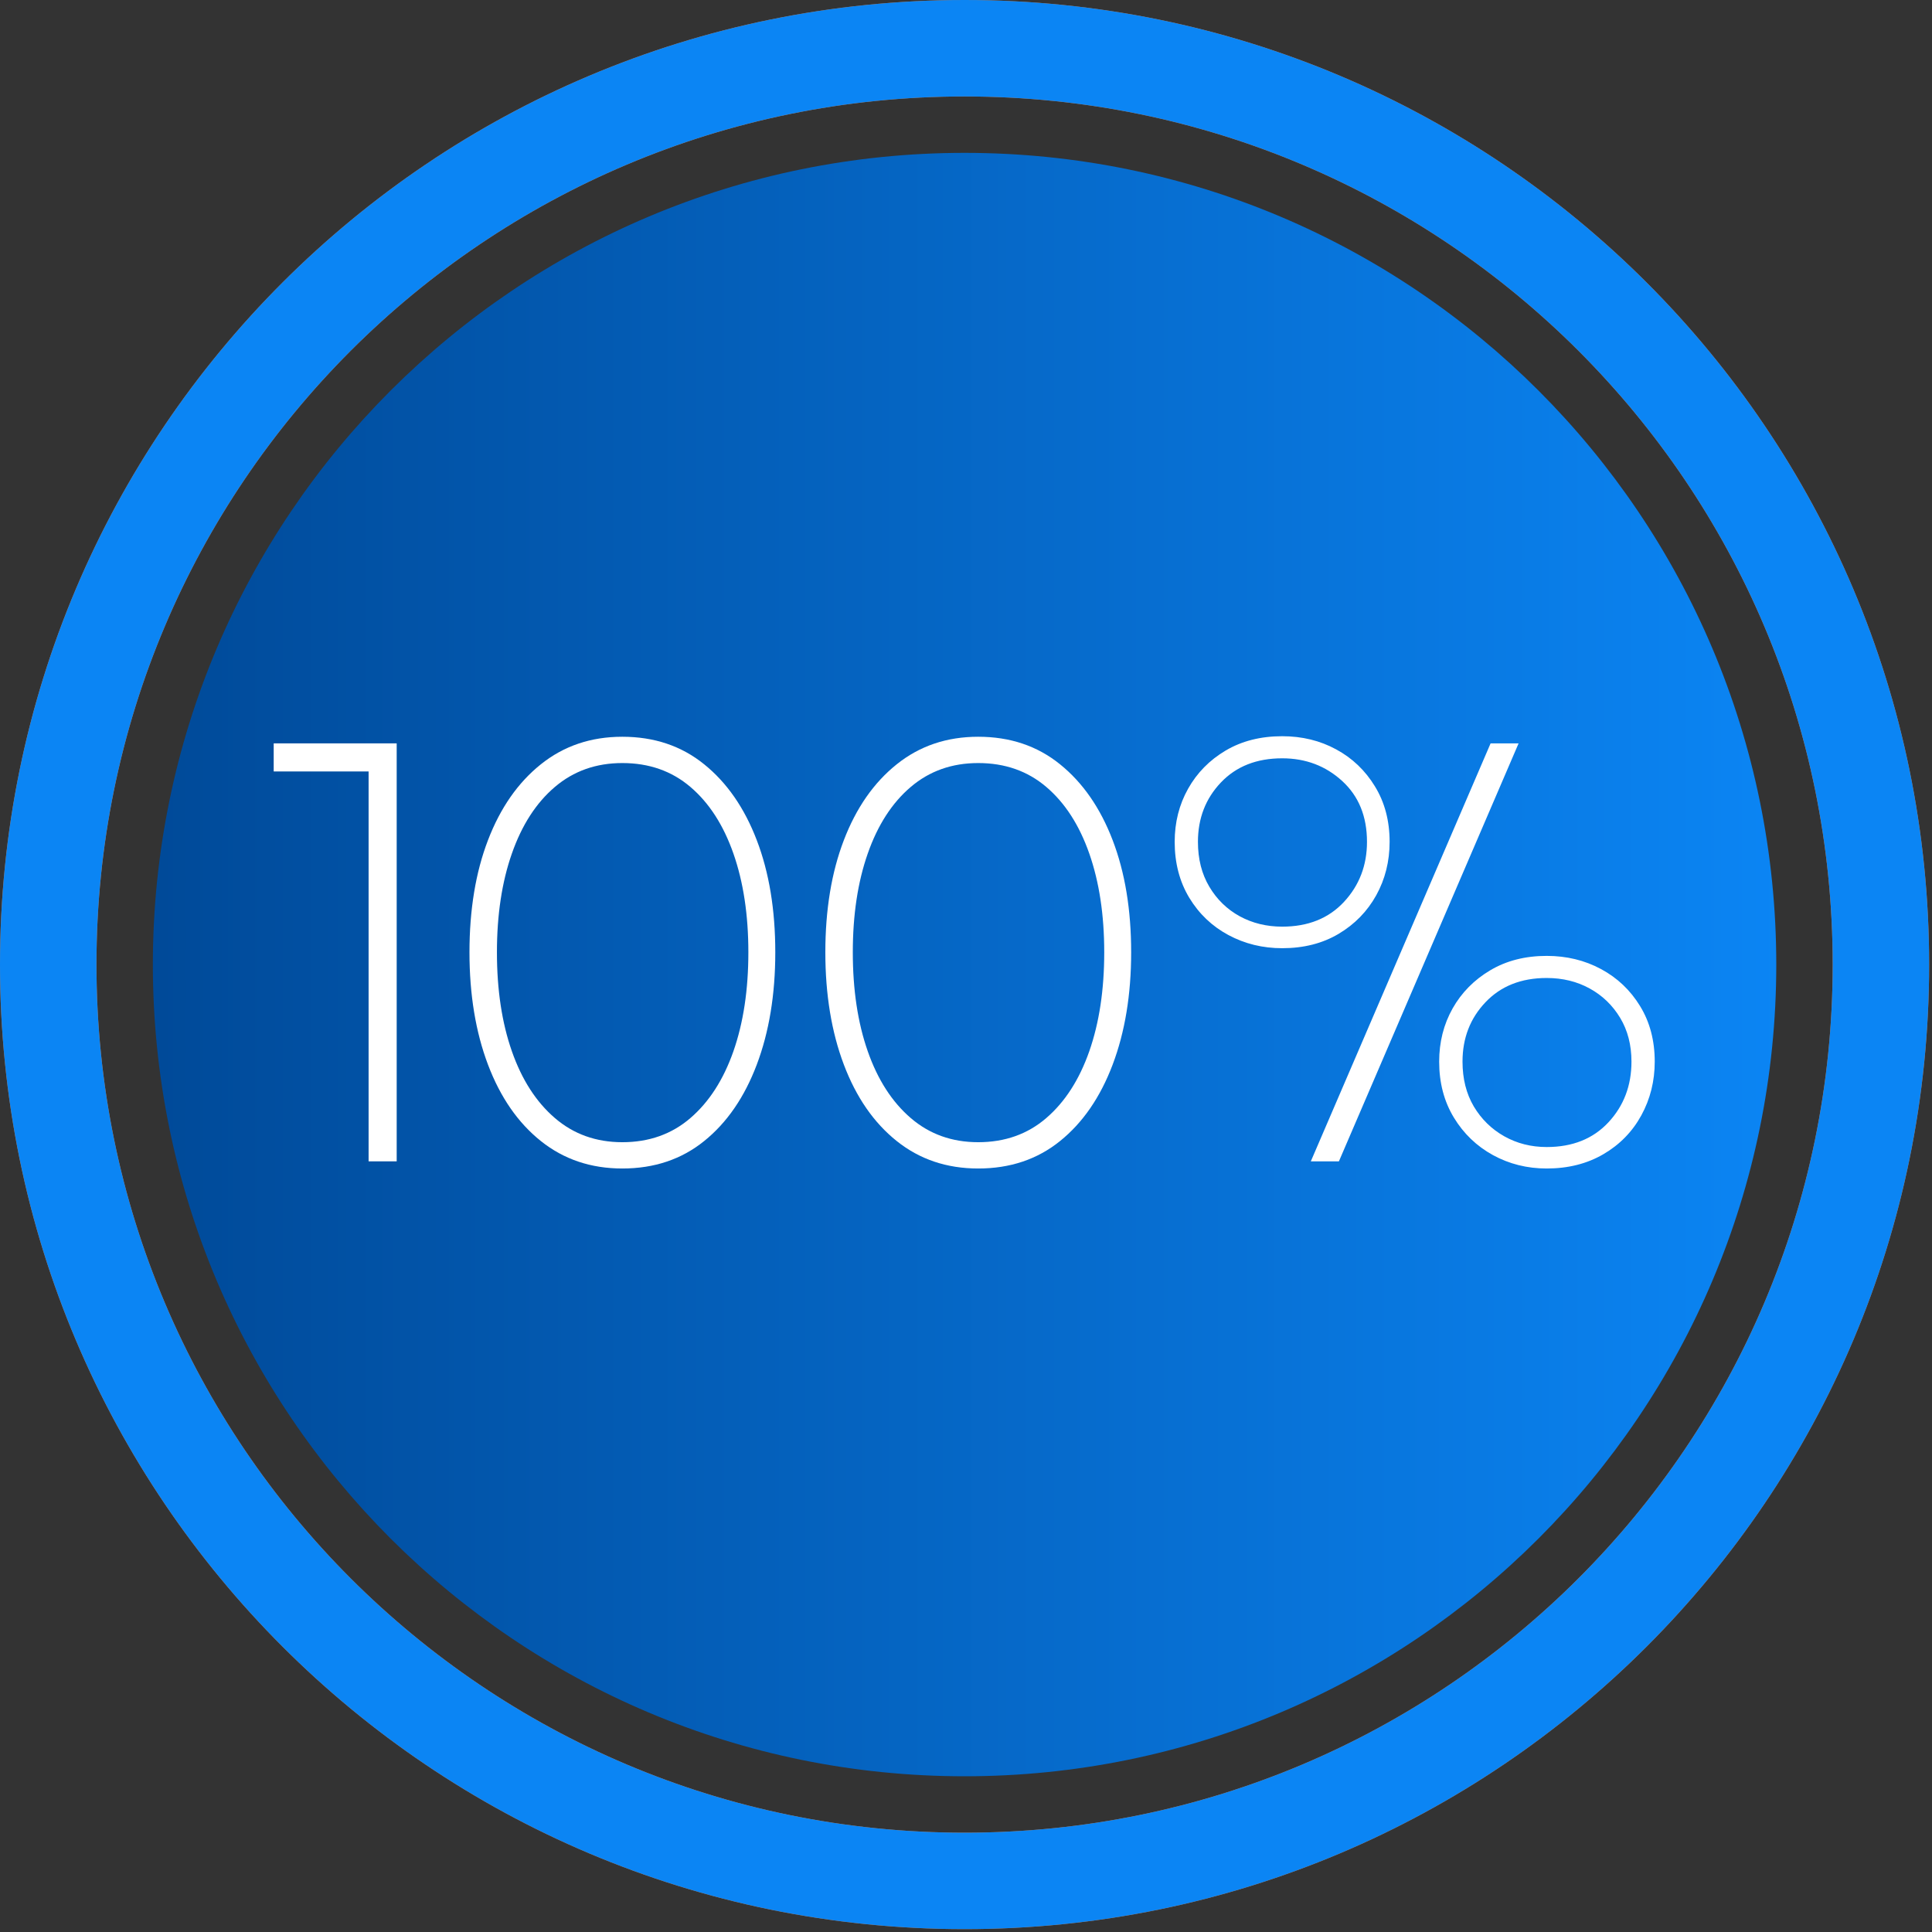 <svg xmlns="http://www.w3.org/2000/svg" xmlns:xlink="http://www.w3.org/1999/xlink" width="450" zoomAndPan="magnify" viewBox="0 0 337.5 337.5" height="450" preserveAspectRatio="xMidYMid meet" version="1.0"><rect x="0" y="0" width="337.5" height="337.5" fill="#333333" stroke="none"/><defs><g/><clipPath id="87c2ea5f57"><path d="M 0 0 L 337 0 L 337 337 L 0 337 Z M 0 0 " clip-rule="nonzero"/></clipPath><clipPath id="4dee361f11"><path d="M 168.5 0 C 261.562 0 337 75.441 337 168.5 C 337 261.562 261.562 337 168.5 337 C 75.441 337 0 261.562 0 168.5 C 0 75.441 75.441 0 168.5 0 L 168.5 16.852 C 84.746 16.852 16.852 84.746 16.852 168.5 C 16.852 252.254 84.746 320.152 168.5 320.152 C 252.254 320.152 320.152 252.254 320.152 168.5 C 320.152 84.746 252.254 16.852 168.5 16.852 Z M 168.5 0 " clip-rule="nonzero"/></clipPath><clipPath id="3aa2d2c611"><path d="M 0 0 L 337 0 L 337 337 L 0 337 Z M 0 0 " clip-rule="nonzero"/></clipPath><clipPath id="4fa4fd0644"><path d="M 168.5 0 C 261.562 0 337 75.441 337 168.5 C 337 261.562 261.562 337 168.5 337 C 75.441 337 0 261.562 0 168.5 C 0 75.441 75.441 0 168.5 0 L 168.5 16.852 C 84.746 16.852 16.852 84.746 16.852 168.5 C 16.852 252.254 84.746 320.152 168.5 320.152 C 252.254 320.152 320.152 252.254 320.152 168.5 C 320.152 84.746 252.254 16.852 168.5 16.852 Z M 168.5 0 " clip-rule="nonzero"/></clipPath><clipPath id="c70310e54d"><rect x="0" width="337" y="0" height="337"/></clipPath><clipPath id="94d5f7f906"><path d="M 0 0 L 337 0 L 337 337 L 0 337 Z M 0 0 " clip-rule="nonzero"/></clipPath><clipPath id="9a4068cdf6"><path d="M 168.5 0 C 261.562 0 337 75.441 337 168.5 C 337 261.562 261.562 337 168.5 337 C 75.441 337 0 261.562 0 168.5 C 0 75.441 75.441 0 168.5 0 L 168.5 16.852 C 84.746 16.852 16.852 84.746 16.852 168.5 C 16.852 252.254 84.746 320.152 168.5 320.152 C 252.254 320.152 320.152 252.254 320.152 168.5 C 320.152 84.746 252.254 16.852 168.5 16.852 Z M 168.5 0 " clip-rule="nonzero"/></clipPath><clipPath id="44f770a116"><rect x="0" width="337" y="0" height="337"/></clipPath><clipPath id="f19233a89d"><rect x="0" width="337" y="0" height="337"/></clipPath><clipPath id="ea93cbf8ae"><path d="M 26.703 26.703 L 310.297 26.703 L 310.297 310.297 L 26.703 310.297 Z M 26.703 26.703 " clip-rule="nonzero"/></clipPath><clipPath id="917fd06546"><path d="M 168.5 26.703 C 90.188 26.703 26.703 90.188 26.703 168.5 C 26.703 246.812 90.188 310.297 168.5 310.297 C 246.812 310.297 310.297 246.812 310.297 168.5 C 310.297 90.188 246.812 26.703 168.5 26.703 Z M 168.5 26.703 " clip-rule="nonzero"/></clipPath><clipPath id="b45bd97a22"><path d="M 0.703 0.703 L 284.297 0.703 L 284.297 284.297 L 0.703 284.297 Z M 0.703 0.703 " clip-rule="nonzero"/></clipPath><clipPath id="880d9b4124"><path d="M 142.5 0.703 C 64.188 0.703 0.703 64.188 0.703 142.5 C 0.703 220.812 64.188 284.297 142.5 284.297 C 220.812 284.297 284.297 220.812 284.297 142.5 C 284.297 64.188 220.812 0.703 142.5 0.703 Z M 142.5 0.703 " clip-rule="nonzero"/></clipPath><linearGradient x1="0" gradientTransform="matrix(1.108, 0, 0, 1.108, 0.703, 0.703)" y1="128" x2="256" gradientUnits="userSpaceOnUse" y2="128" id="777e408437"><stop stop-opacity="1" stop-color="rgb(0%, 29.019%, 59.999%)" offset="0"/><stop stop-opacity="1" stop-color="rgb(0.017%, 29.109%, 60.138%)" offset="0.008"/><stop stop-opacity="1" stop-color="rgb(0.05%, 29.291%, 60.417%)" offset="0.016"/><stop stop-opacity="1" stop-color="rgb(0.084%, 29.471%, 60.696%)" offset="0.023"/><stop stop-opacity="1" stop-color="rgb(0.117%, 29.651%, 60.974%)" offset="0.031"/><stop stop-opacity="1" stop-color="rgb(0.151%, 29.832%, 61.253%)" offset="0.039"/><stop stop-opacity="1" stop-color="rgb(0.185%, 30.013%, 61.533%)" offset="0.047"/><stop stop-opacity="1" stop-color="rgb(0.218%, 30.194%, 61.81%)" offset="0.055"/><stop stop-opacity="1" stop-color="rgb(0.252%, 30.374%, 62.09%)" offset="0.062"/><stop stop-opacity="1" stop-color="rgb(0.285%, 30.556%, 62.369%)" offset="0.07"/><stop stop-opacity="1" stop-color="rgb(0.319%, 30.736%, 62.648%)" offset="0.078"/><stop stop-opacity="1" stop-color="rgb(0.352%, 30.917%, 62.926%)" offset="0.086"/><stop stop-opacity="1" stop-color="rgb(0.386%, 31.097%, 63.205%)" offset="0.094"/><stop stop-opacity="1" stop-color="rgb(0.42%, 31.279%, 63.484%)" offset="0.102"/><stop stop-opacity="1" stop-color="rgb(0.453%, 31.459%, 63.763%)" offset="0.109"/><stop stop-opacity="1" stop-color="rgb(0.487%, 31.641%, 64.041%)" offset="0.117"/><stop stop-opacity="1" stop-color="rgb(0.522%, 31.821%, 64.32%)" offset="0.125"/><stop stop-opacity="1" stop-color="rgb(0.555%, 32.002%, 64.6%)" offset="0.133"/><stop stop-opacity="1" stop-color="rgb(0.589%, 32.182%, 64.879%)" offset="0.141"/><stop stop-opacity="1" stop-color="rgb(0.623%, 32.364%, 65.157%)" offset="0.148"/><stop stop-opacity="1" stop-color="rgb(0.656%, 32.544%, 65.436%)" offset="0.156"/><stop stop-opacity="1" stop-color="rgb(0.69%, 32.726%, 65.715%)" offset="0.164"/><stop stop-opacity="1" stop-color="rgb(0.723%, 32.906%, 65.993%)" offset="0.172"/><stop stop-opacity="1" stop-color="rgb(0.757%, 33.087%, 66.272%)" offset="0.18"/><stop stop-opacity="1" stop-color="rgb(0.79%, 33.267%, 66.551%)" offset="0.188"/><stop stop-opacity="1" stop-color="rgb(0.824%, 33.447%, 66.83%)" offset="0.195"/><stop stop-opacity="1" stop-color="rgb(0.858%, 33.629%, 67.108%)" offset="0.203"/><stop stop-opacity="1" stop-color="rgb(0.891%, 33.809%, 67.387%)" offset="0.211"/><stop stop-opacity="1" stop-color="rgb(0.925%, 33.99%, 67.667%)" offset="0.219"/><stop stop-opacity="1" stop-color="rgb(0.958%, 34.171%, 67.946%)" offset="0.227"/><stop stop-opacity="1" stop-color="rgb(0.992%, 34.352%, 68.224%)" offset="0.234"/><stop stop-opacity="1" stop-color="rgb(1.027%, 34.532%, 68.503%)" offset="0.242"/><stop stop-opacity="1" stop-color="rgb(1.06%, 34.714%, 68.782%)" offset="0.25"/><stop stop-opacity="1" stop-color="rgb(1.094%, 34.894%, 69.061%)" offset="0.258"/><stop stop-opacity="1" stop-color="rgb(1.128%, 35.075%, 69.339%)" offset="0.266"/><stop stop-opacity="1" stop-color="rgb(1.161%, 35.255%, 69.618%)" offset="0.273"/><stop stop-opacity="1" stop-color="rgb(1.195%, 35.437%, 69.897%)" offset="0.281"/><stop stop-opacity="1" stop-color="rgb(1.228%, 35.617%, 70.175%)" offset="0.289"/><stop stop-opacity="1" stop-color="rgb(1.262%, 35.799%, 70.454%)" offset="0.297"/><stop stop-opacity="1" stop-color="rgb(1.295%, 35.979%, 70.734%)" offset="0.305"/><stop stop-opacity="1" stop-color="rgb(1.329%, 36.16%, 71.013%)" offset="0.312"/><stop stop-opacity="1" stop-color="rgb(1.363%, 36.34%, 71.291%)" offset="0.32"/><stop stop-opacity="1" stop-color="rgb(1.396%, 36.522%, 71.57%)" offset="0.328"/><stop stop-opacity="1" stop-color="rgb(1.43%, 36.702%, 71.849%)" offset="0.336"/><stop stop-opacity="1" stop-color="rgb(1.463%, 36.884%, 72.128%)" offset="0.344"/><stop stop-opacity="1" stop-color="rgb(1.497%, 37.064%, 72.406%)" offset="0.352"/><stop stop-opacity="1" stop-color="rgb(1.532%, 37.245%, 72.685%)" offset="0.359"/><stop stop-opacity="1" stop-color="rgb(1.566%, 37.425%, 72.964%)" offset="0.367"/><stop stop-opacity="1" stop-color="rgb(1.599%, 37.605%, 73.244%)" offset="0.375"/><stop stop-opacity="1" stop-color="rgb(1.633%, 37.787%, 73.521%)" offset="0.383"/><stop stop-opacity="1" stop-color="rgb(1.666%, 37.967%, 73.801%)" offset="0.391"/><stop stop-opacity="1" stop-color="rgb(1.7%, 38.148%, 74.08%)" offset="0.398"/><stop stop-opacity="1" stop-color="rgb(1.733%, 38.329%, 74.358%)" offset="0.406"/><stop stop-opacity="1" stop-color="rgb(1.767%, 38.51%, 74.637%)" offset="0.414"/><stop stop-opacity="1" stop-color="rgb(1.801%, 38.69%, 74.916%)" offset="0.422"/><stop stop-opacity="1" stop-color="rgb(1.834%, 38.872%, 75.195%)" offset="0.43"/><stop stop-opacity="1" stop-color="rgb(1.868%, 39.052%, 75.473%)" offset="0.438"/><stop stop-opacity="1" stop-color="rgb(1.901%, 39.233%, 75.752%)" offset="0.445"/><stop stop-opacity="1" stop-color="rgb(1.935%, 39.413%, 76.031%)" offset="0.453"/><stop stop-opacity="1" stop-color="rgb(1.968%, 39.595%, 76.311%)" offset="0.461"/><stop stop-opacity="1" stop-color="rgb(2.002%, 39.775%, 76.588%)" offset="0.469"/><stop stop-opacity="1" stop-color="rgb(2.037%, 39.957%, 76.868%)" offset="0.477"/><stop stop-opacity="1" stop-color="rgb(2.071%, 40.137%, 77.147%)" offset="0.484"/><stop stop-opacity="1" stop-color="rgb(2.104%, 40.318%, 77.426%)" offset="0.492"/><stop stop-opacity="1" stop-color="rgb(2.138%, 40.498%, 77.704%)" offset="0.5"/><stop stop-opacity="1" stop-color="rgb(2.171%, 40.68%, 77.983%)" offset="0.508"/><stop stop-opacity="1" stop-color="rgb(2.205%, 40.86%, 78.262%)" offset="0.516"/><stop stop-opacity="1" stop-color="rgb(2.238%, 41.042%, 78.54%)" offset="0.523"/><stop stop-opacity="1" stop-color="rgb(2.272%, 41.222%, 78.819%)" offset="0.531"/><stop stop-opacity="1" stop-color="rgb(2.306%, 41.402%, 79.099%)" offset="0.539"/><stop stop-opacity="1" stop-color="rgb(2.339%, 41.583%, 79.378%)" offset="0.547"/><stop stop-opacity="1" stop-color="rgb(2.373%, 41.763%, 79.655%)" offset="0.555"/><stop stop-opacity="1" stop-color="rgb(2.406%, 41.945%, 79.935%)" offset="0.562"/><stop stop-opacity="1" stop-color="rgb(2.44%, 42.125%, 80.214%)" offset="0.57"/><stop stop-opacity="1" stop-color="rgb(2.473%, 42.307%, 80.493%)" offset="0.578"/><stop stop-opacity="1" stop-color="rgb(2.507%, 42.487%, 80.771%)" offset="0.586"/><stop stop-opacity="1" stop-color="rgb(2.542%, 42.668%, 81.05%)" offset="0.594"/><stop stop-opacity="1" stop-color="rgb(2.576%, 42.848%, 81.329%)" offset="0.602"/><stop stop-opacity="1" stop-color="rgb(2.609%, 43.03%, 81.609%)" offset="0.609"/><stop stop-opacity="1" stop-color="rgb(2.643%, 43.21%, 81.886%)" offset="0.617"/><stop stop-opacity="1" stop-color="rgb(2.676%, 43.391%, 82.166%)" offset="0.625"/><stop stop-opacity="1" stop-color="rgb(2.71%, 43.571%, 82.445%)" offset="0.633"/><stop stop-opacity="1" stop-color="rgb(2.744%, 43.753%, 82.722%)" offset="0.641"/><stop stop-opacity="1" stop-color="rgb(2.777%, 43.933%, 83.002%)" offset="0.648"/><stop stop-opacity="1" stop-color="rgb(2.811%, 44.115%, 83.281%)" offset="0.656"/><stop stop-opacity="1" stop-color="rgb(2.844%, 44.295%, 83.56%)" offset="0.664"/><stop stop-opacity="1" stop-color="rgb(2.878%, 44.476%, 83.838%)" offset="0.672"/><stop stop-opacity="1" stop-color="rgb(2.911%, 44.656%, 84.117%)" offset="0.68"/><stop stop-opacity="1" stop-color="rgb(2.945%, 44.838%, 84.396%)" offset="0.688"/><stop stop-opacity="1" stop-color="rgb(2.979%, 45.018%, 84.676%)" offset="0.695"/><stop stop-opacity="1" stop-color="rgb(3.012%, 45.198%, 84.953%)" offset="0.703"/><stop stop-opacity="1" stop-color="rgb(3.047%, 45.38%, 85.233%)" offset="0.711"/><stop stop-opacity="1" stop-color="rgb(3.081%, 45.56%, 85.512%)" offset="0.719"/><stop stop-opacity="1" stop-color="rgb(3.114%, 45.741%, 85.791%)" offset="0.727"/><stop stop-opacity="1" stop-color="rgb(3.148%, 45.921%, 86.069%)" offset="0.734"/><stop stop-opacity="1" stop-color="rgb(3.181%, 46.103%, 86.348%)" offset="0.742"/><stop stop-opacity="1" stop-color="rgb(3.215%, 46.283%, 86.627%)" offset="0.75"/><stop stop-opacity="1" stop-color="rgb(3.249%, 46.465%, 86.905%)" offset="0.758"/><stop stop-opacity="1" stop-color="rgb(3.282%, 46.645%, 87.184%)" offset="0.766"/><stop stop-opacity="1" stop-color="rgb(3.316%, 46.826%, 87.463%)" offset="0.773"/><stop stop-opacity="1" stop-color="rgb(3.349%, 47.006%, 87.743%)" offset="0.781"/><stop stop-opacity="1" stop-color="rgb(3.383%, 47.188%, 88.02%)" offset="0.789"/><stop stop-opacity="1" stop-color="rgb(3.416%, 47.368%, 88.3%)" offset="0.797"/><stop stop-opacity="1" stop-color="rgb(3.45%, 47.549%, 88.579%)" offset="0.805"/><stop stop-opacity="1" stop-color="rgb(3.484%, 47.729%, 88.858%)" offset="0.812"/><stop stop-opacity="1" stop-color="rgb(3.517%, 47.911%, 89.136%)" offset="0.82"/><stop stop-opacity="1" stop-color="rgb(3.552%, 48.091%, 89.415%)" offset="0.828"/><stop stop-opacity="1" stop-color="rgb(3.586%, 48.273%, 89.694%)" offset="0.836"/><stop stop-opacity="1" stop-color="rgb(3.619%, 48.453%, 89.973%)" offset="0.844"/><stop stop-opacity="1" stop-color="rgb(3.653%, 48.634%, 90.251%)" offset="0.852"/><stop stop-opacity="1" stop-color="rgb(3.687%, 48.814%, 90.53%)" offset="0.859"/><stop stop-opacity="1" stop-color="rgb(3.72%, 48.994%, 90.81%)" offset="0.867"/><stop stop-opacity="1" stop-color="rgb(3.754%, 49.176%, 91.087%)" offset="0.875"/><stop stop-opacity="1" stop-color="rgb(3.787%, 49.356%, 91.367%)" offset="0.883"/><stop stop-opacity="1" stop-color="rgb(3.821%, 49.538%, 91.646%)" offset="0.891"/><stop stop-opacity="1" stop-color="rgb(3.854%, 49.718%, 91.925%)" offset="0.898"/><stop stop-opacity="1" stop-color="rgb(3.888%, 49.899%, 92.203%)" offset="0.906"/><stop stop-opacity="1" stop-color="rgb(3.922%, 50.079%, 92.482%)" offset="0.914"/><stop stop-opacity="1" stop-color="rgb(3.955%, 50.261%, 92.761%)" offset="0.922"/><stop stop-opacity="1" stop-color="rgb(3.989%, 50.441%, 93.04%)" offset="0.93"/><stop stop-opacity="1" stop-color="rgb(4.022%, 50.623%, 93.318%)" offset="0.938"/><stop stop-opacity="1" stop-color="rgb(4.057%, 50.803%, 93.597%)" offset="0.945"/><stop stop-opacity="1" stop-color="rgb(4.091%, 50.984%, 93.877%)" offset="0.953"/><stop stop-opacity="1" stop-color="rgb(4.124%, 51.164%, 94.156%)" offset="0.961"/><stop stop-opacity="1" stop-color="rgb(4.158%, 51.346%, 94.434%)" offset="0.969"/><stop stop-opacity="1" stop-color="rgb(4.192%, 51.526%, 94.713%)" offset="0.977"/><stop stop-opacity="1" stop-color="rgb(4.225%, 51.707%, 94.992%)" offset="0.984"/><stop stop-opacity="1" stop-color="rgb(4.259%, 51.888%, 95.27%)" offset="0.992"/><stop stop-opacity="1" stop-color="rgb(4.292%, 52.069%, 95.549%)" offset="1"/></linearGradient><clipPath id="df4bd23dbe"><rect x="0" width="285" y="0" height="285"/></clipPath><clipPath id="fee1fcabc2"><rect x="0" width="249" y="0" height="105"/></clipPath></defs><g transform="matrix(1, 0, 0, 1, 0, -0)"><g clip-path="url(#f19233a89d)"><g clip-path="url(#87c2ea5f57)"><g clip-path="url(#4dee361f11)"><g transform="matrix(1, 0, 0, 1, 0, -0)"><g clip-path="url(#c70310e54d)"><g clip-path="url(#3aa2d2c611)"><g clip-path="url(#4fa4fd0644)"><rect x="-122.85" width="583.2" fill="#ef7723" y="-122.85" height="583.2" fill-opacity="1"/></g></g></g></g><g transform="matrix(1, 0, 0, 1, 0, -0)"><g clip-path="url(#44f770a116)"><g clip-path="url(#94d5f7f906)"><g clip-path="url(#9a4068cdf6)"><rect x="-122.85" width="583.2" fill="#0b85f4" y="-122.85" height="583.2" fill-opacity="1"/></g></g></g></g></g></g></g></g><g clip-path="url(#ea93cbf8ae)"><g clip-path="url(#917fd06546)"><g transform="matrix(1, 0, 0, 1, 26, 26)"><g clip-path="url(#df4bd23dbe)"><g clip-path="url(#b45bd97a22)"><g clip-path="url(#880d9b4124)"><path fill="url(#777e408437)" d="M 0.703 0.703 L 0.703 284.297 L 284.297 284.297 L 284.297 0.703 Z M 0.703 0.703 " fill-rule="nonzero"/></g></g></g></g></g></g><g transform="matrix(1, 0, 0, 1, 44, 125)"><g clip-path="url(#fee1fcabc2)"><g fill="#ffffff" fill-opacity="1"><g transform="translate(0.781, 77.875)"><g><path d="M 19.609 0 L 19.609 -68.109 L 3.031 -68.109 L 3.031 -73.016 L 24.516 -73.016 L 24.516 0 Z M 19.609 0 "/></g></g></g><g fill="#ffffff" fill-opacity="1"><g transform="translate(33.637, 77.875)"><g><path d="M 31.078 1.25 C 25.586 1.25 20.844 -0.348 16.844 -3.547 C 12.844 -6.742 9.766 -11.191 7.609 -16.891 C 5.453 -22.598 4.375 -29.141 4.375 -36.516 C 4.375 -43.953 5.453 -50.484 7.609 -56.109 C 9.766 -61.742 12.844 -66.16 16.844 -69.359 C 20.844 -72.566 25.586 -74.172 31.078 -74.172 C 36.648 -74.172 41.414 -72.566 45.375 -69.359 C 49.344 -66.16 52.406 -61.742 54.562 -56.109 C 56.719 -50.484 57.797 -43.953 57.797 -36.516 C 57.797 -29.141 56.719 -22.598 54.562 -16.891 C 52.406 -11.191 49.344 -6.742 45.375 -3.547 C 41.414 -0.348 36.648 1.25 31.078 1.25 Z M 31.078 -3.344 C 35.742 -3.344 39.707 -4.75 42.969 -7.562 C 46.238 -10.375 48.742 -14.266 50.484 -19.234 C 52.223 -24.211 53.094 -29.973 53.094 -36.516 C 53.094 -43.047 52.223 -48.797 50.484 -53.766 C 48.742 -58.742 46.238 -62.625 42.969 -65.406 C 39.707 -68.188 35.742 -69.578 31.078 -69.578 C 26.492 -69.578 22.566 -68.188 19.297 -65.406 C 16.023 -62.625 13.52 -58.742 11.781 -53.766 C 10.039 -48.797 9.172 -43.047 9.172 -36.516 C 9.172 -29.973 10.039 -24.211 11.781 -19.234 C 13.52 -14.266 16.023 -10.375 19.297 -7.562 C 22.566 -4.75 26.492 -3.344 31.078 -3.344 Z M 31.078 -3.344 "/></g></g></g><g fill="#ffffff" fill-opacity="1"><g transform="translate(95.804, 77.875)"><g><path d="M 31.078 1.25 C 25.586 1.25 20.844 -0.348 16.844 -3.547 C 12.844 -6.742 9.766 -11.191 7.609 -16.891 C 5.453 -22.598 4.375 -29.141 4.375 -36.516 C 4.375 -43.953 5.453 -50.484 7.609 -56.109 C 9.766 -61.742 12.844 -66.16 16.844 -69.359 C 20.844 -72.566 25.586 -74.172 31.078 -74.172 C 36.648 -74.172 41.414 -72.566 45.375 -69.359 C 49.344 -66.16 52.406 -61.742 54.562 -56.109 C 56.719 -50.484 57.797 -43.953 57.797 -36.516 C 57.797 -29.141 56.719 -22.598 54.562 -16.891 C 52.406 -11.191 49.344 -6.742 45.375 -3.547 C 41.414 -0.348 36.648 1.25 31.078 1.25 Z M 31.078 -3.344 C 35.742 -3.344 39.707 -4.75 42.969 -7.562 C 46.238 -10.375 48.742 -14.266 50.484 -19.234 C 52.223 -24.211 53.094 -29.973 53.094 -36.516 C 53.094 -43.047 52.223 -48.797 50.484 -53.766 C 48.742 -58.742 46.238 -62.625 42.969 -65.406 C 39.707 -68.188 35.742 -69.578 31.078 -69.578 C 26.492 -69.578 22.566 -68.188 19.297 -65.406 C 16.023 -62.625 13.52 -58.742 11.781 -53.766 C 10.039 -48.797 9.172 -43.047 9.172 -36.516 C 9.172 -29.973 10.039 -24.211 11.781 -19.234 C 13.52 -14.266 16.023 -10.375 19.297 -7.562 C 22.566 -4.75 26.492 -3.344 31.078 -3.344 Z M 31.078 -3.344 "/></g></g></g><g fill="#ffffff" fill-opacity="1"><g transform="translate(157.97, 77.875)"><g><path d="M 22.016 -37.234 C 18.609 -37.234 15.477 -38 12.625 -39.531 C 9.77 -41.062 7.488 -43.234 5.781 -46.047 C 4.082 -48.867 3.234 -52.125 3.234 -55.812 C 3.234 -59.219 4.016 -62.312 5.578 -65.094 C 7.141 -67.875 9.328 -70.098 12.141 -71.766 C 14.961 -73.43 18.254 -74.266 22.016 -74.266 C 25.484 -74.266 28.625 -73.5 31.438 -71.969 C 34.258 -70.445 36.52 -68.289 38.219 -65.5 C 39.926 -62.719 40.781 -59.488 40.781 -55.812 C 40.781 -52.406 40 -49.289 38.438 -46.469 C 36.875 -43.656 34.68 -41.41 31.859 -39.734 C 29.047 -38.066 25.766 -37.234 22.016 -37.234 Z M 27.016 0 L 58.422 -73.016 L 63.312 -73.016 L 31.922 0 Z M 22.016 -41 C 26.535 -41 30.133 -42.441 32.812 -45.328 C 35.488 -48.211 36.828 -51.707 36.828 -55.812 C 36.828 -60.258 35.383 -63.801 32.5 -66.438 C 29.613 -69.082 26.117 -70.406 22.016 -70.406 C 17.555 -70.406 13.988 -69 11.312 -66.188 C 8.633 -63.375 7.297 -59.914 7.297 -55.812 C 7.297 -52.82 7.957 -50.211 9.281 -47.984 C 10.602 -45.754 12.375 -44.031 14.594 -42.812 C 16.82 -41.602 19.297 -41 22.016 -41 Z M 68.219 1.25 C 64.812 1.25 61.68 0.469 58.828 -1.094 C 55.984 -2.656 53.707 -4.844 52 -7.656 C 50.289 -10.477 49.438 -13.734 49.438 -17.422 C 49.438 -20.828 50.219 -23.922 51.781 -26.703 C 53.352 -29.484 55.547 -31.707 58.359 -33.375 C 61.18 -35.051 64.469 -35.891 68.219 -35.891 C 71.695 -35.891 74.859 -35.125 77.703 -33.594 C 80.555 -32.062 82.832 -29.906 84.531 -27.125 C 86.238 -24.344 87.094 -21.109 87.094 -17.422 C 87.094 -14.016 86.312 -10.883 84.75 -8.031 C 83.188 -5.176 80.977 -2.914 78.125 -1.25 C 75.281 0.414 71.977 1.25 68.219 1.25 Z M 68.219 -2.5 C 72.738 -2.5 76.336 -3.941 79.016 -6.828 C 81.691 -9.711 83.031 -13.242 83.031 -17.422 C 83.031 -20.336 82.367 -22.891 81.047 -25.078 C 79.723 -27.273 77.945 -28.984 75.719 -30.203 C 73.5 -31.422 71 -32.031 68.219 -32.031 C 63.77 -32.031 60.207 -30.617 57.531 -27.797 C 54.852 -24.984 53.516 -21.523 53.516 -17.422 C 53.516 -14.43 54.172 -11.82 55.484 -9.594 C 56.805 -7.375 58.582 -5.633 60.812 -4.375 C 63.039 -3.125 65.508 -2.5 68.219 -2.5 Z M 68.219 -2.5 "/></g></g></g></g></g></svg>